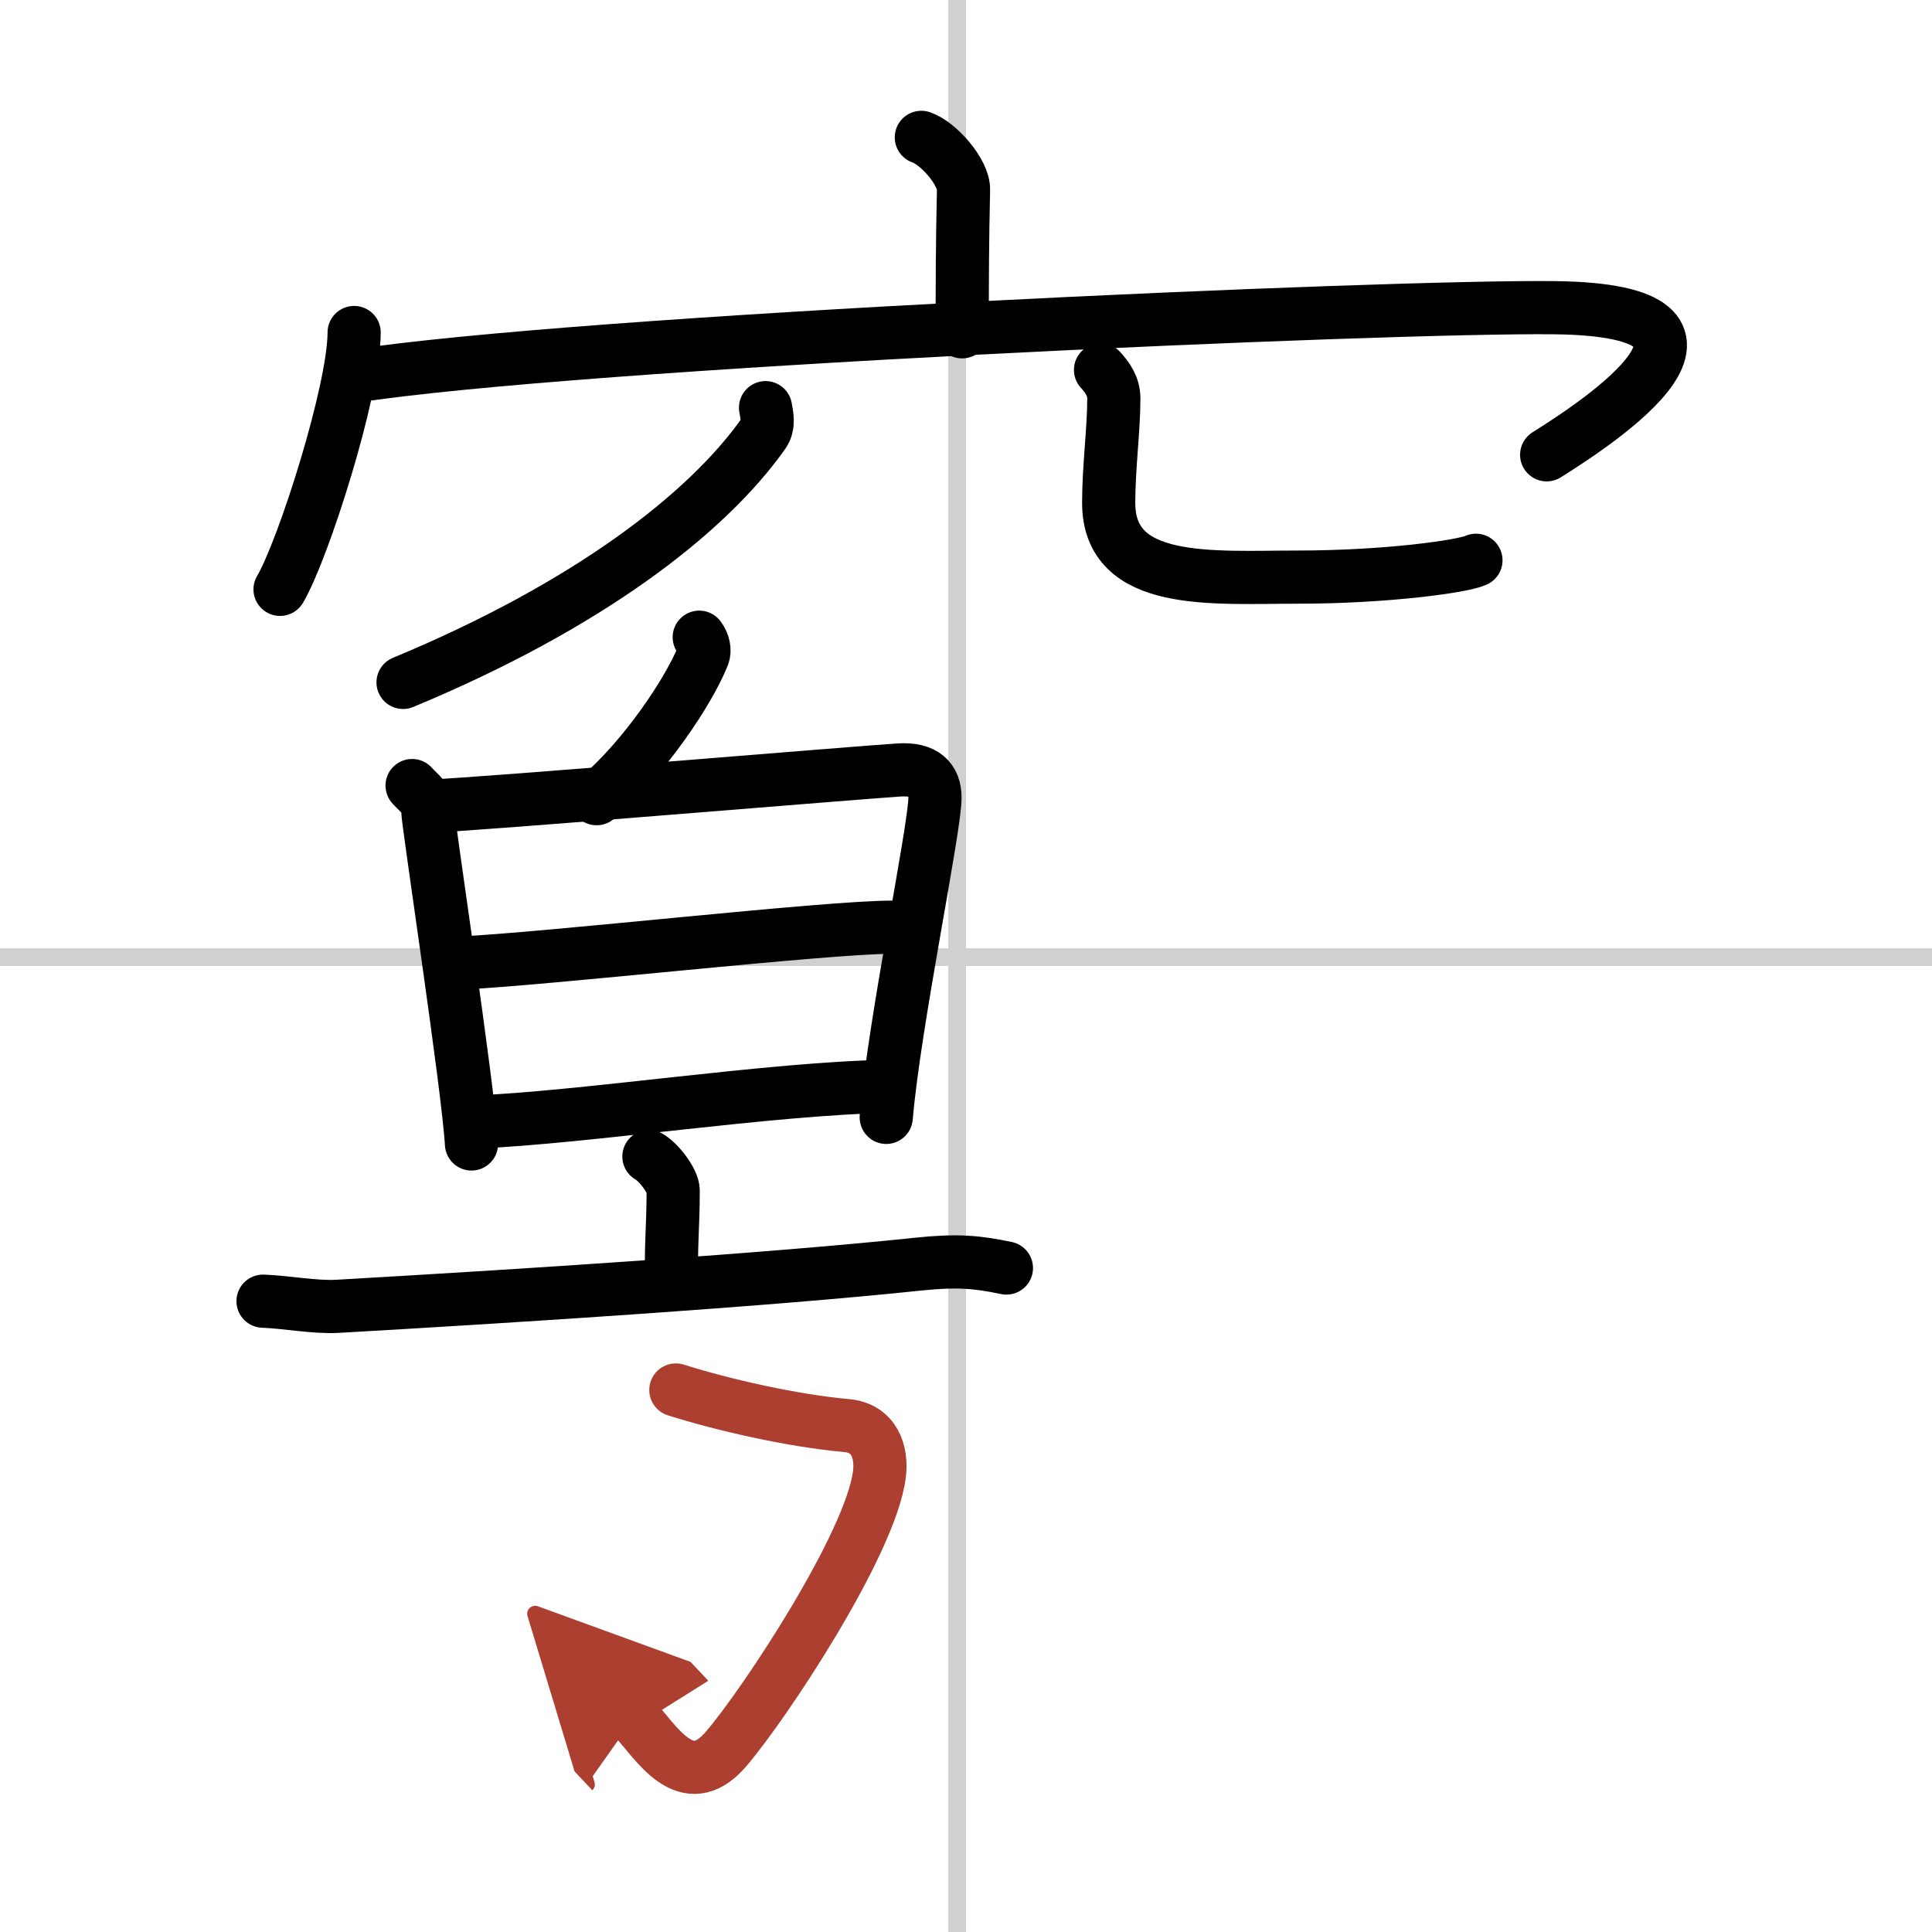 <svg width="400" height="400" viewBox="0 0 109 109" xmlns="http://www.w3.org/2000/svg"><defs><marker id="a" markerWidth="4" orient="auto" refX="1" refY="5" viewBox="0 0 10 10"><polyline points="0 0 10 5 0 10 1 5" fill="#ad3f31" stroke="#ad3f31"/></marker></defs><g fill="none" stroke="#000" stroke-linecap="round" stroke-linejoin="round" stroke-width="3"><rect width="100%" height="100%" fill="#fff" stroke="#fff"/><line x1="54" x2="54" y2="109" stroke="#d0d0d0" stroke-width="1"/><line x2="109" y1="54" y2="54" stroke="#d0d0d0" stroke-width="1"/><path d="m51.98 7.75c0.99 0.34 2.4 1.98 2.38 2.95-0.07 3.05-0.07 5.24-0.08 8.02"/><path d="m19.98 18.76c0 3.28-2.88 12.3-4.18 14.49"/><path d="m19.87 21.24c12.8-1.99 58.5-3.99 67.84-3.88 12.09 0.14 2.56 6.41-0.45 8.3"/><path d="m43.19 23c0.06 0.37 0.23 0.98-0.12 1.47-3.19 4.51-9.9 9.7-20.33 14.03"/><path d="m62.09 20.87c0.4 0.43 0.75 0.94 0.75 1.61 0 1.77-0.29 3.87-0.29 5.89 0 4.73 5.86 4.19 10.64 4.19 5.05 0 9.37-0.61 10.08-0.95"/><path d="m39.45 35.95c0.25 0.33 0.33 0.75 0.22 1.03-0.8 2.01-3.31 5.79-6.01 8.08"/><path d="m23.25 44.32c0.44 0.49 0.88 0.73 0.88 1.38s2.29 15.63 2.47 18.84"/><path d="m24.4 45.47c2.49-0.08 24.07-1.89 26.33-2.03 1.44-0.09 2.02 0.54 2.02 1.56 0 1.75-2.29 12.67-2.75 18.04"/><path d="m25.87 54.34c5.21-0.25 20.67-2.03 24.48-2.03"/><path d="m26.86 63.3c6.23-0.26 16.57-1.89 23.22-2.01"/><path d="m36.61 65.25c0.52 0.28 1.37 1.36 1.37 1.92 0 2.05-0.16 3.4-0.07 5.14"/><path d="m14.84 73.41c1.36 0.05 2.88 0.36 4.2 0.29 10.67-0.61 24.44-1.5 32.76-2.38 2.2-0.23 3.31-0.13 4.98 0.22"/><path d="m38.13 78.42c2.62 0.83 6.54 1.73 9.64 2.01 1.57 0.14 1.99 1.5 1.85 2.71-0.46 3.92-6.53 13.07-8.67 15.55-2.25 2.61-3.96-0.46-5.19-1.76" marker-end="url(#a)" stroke="#ad3f31"/></g></svg>
